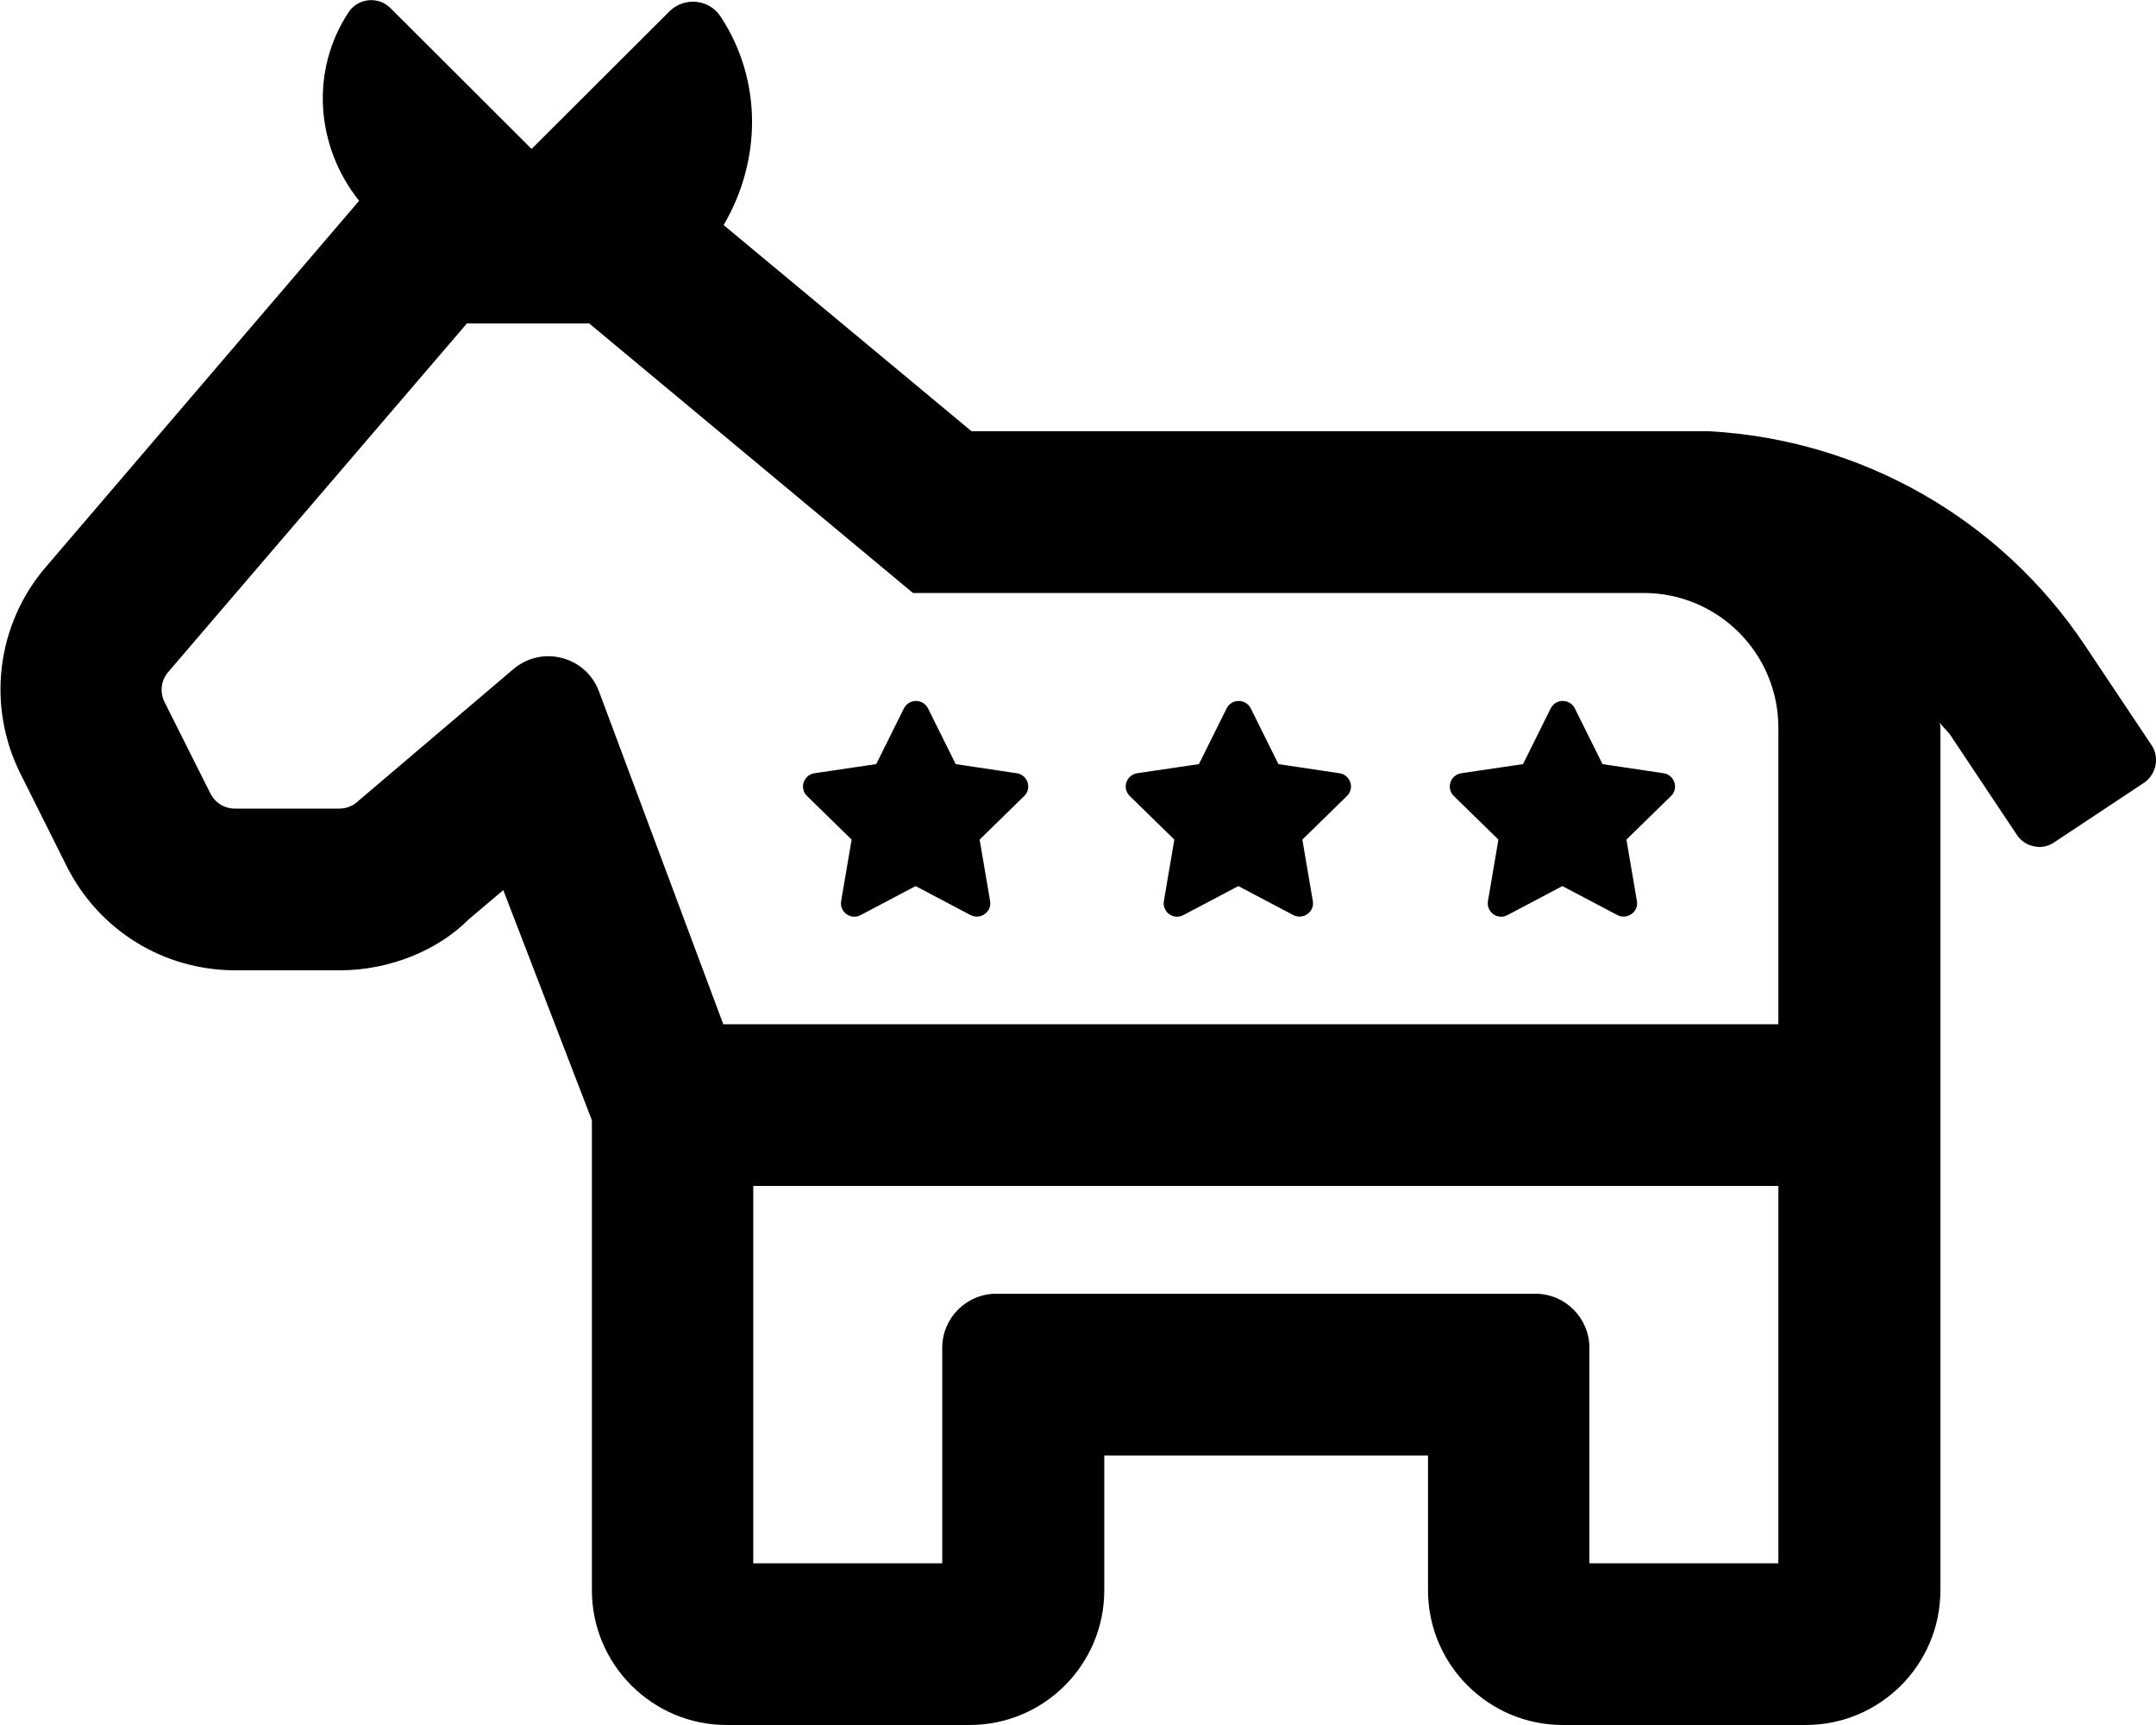 <svg xmlns="http://www.w3.org/2000/svg" viewBox="0 0 640 512"><!-- Font Awesome Pro 5.15.2 by @fontawesome - https://fontawesome.com License - https://fontawesome.com/license (Commercial License) --><path d="M638.7 221.2L619 191.7c-25.2-37.8-66.5-61.2-111.6-63.7h-219l-73.6-61.2c11.3-19.2 11.5-43.1-.9-61.9-3.4-5.2-10.8-5.9-15.2-1.5l-40.9 40.8-41.9-41.8c-3.6-3.6-9.6-3-12.4 1.2-11.4 17.2-9.9 39.7 3.1 56l-93 108.7C-1.1 185.4-4 209.6 6.1 229.7l13.7 27.4c9.6 19.1 28.8 30.9 50.1 30.9h31c14.8 0 29.2-6 38.2-15.1l10.3-8.7 26.3 68.3V472c0 22.1 18 40 40 40h72.1c22.1 0 40-17.9 40-40v-40h96.1v40c0 22.1 18 40 40 40H536c22.1 0 40-17.9 40-40V216c0-.5-.1-1-.2-1.5 1 1.4 2.3 2.4 3.3 3.9l19.6 29.4c1.2 1.8 3 3 5.1 3.4 2.2.5 4.2 0 6-1.2l26.7-17.7c3.6-2.5 4.6-7.5 2.2-11.1zM527.9 464h-56.1v-64c0-8.8-7.2-16-16-16H295.7c-8.8 0-16 7.2-16 16v64h-56.1V352h304.3v112zm0-160H214.7l-36.9-98.8c-3.9-10.4-16.9-13.8-25.4-6.6l-46 39.1c-1.5 1.5-3.6 2.3-5.7 2.3h-31c-3.1 0-5.8-1.7-7.2-4.4l-13.7-27.3c-1.4-2.9-1-6.3 1.1-8.8L138.6 96h36.3l96.1 80h216.9c22.1 0 40 17.9 40 40v88zm-244.2-77.2l-8.2-16.5c-1.5-3-5.7-3-7.2 0l-8.2 16.5-18.3 2.7c-3.3.5-4.6 4.5-2.2 6.8l13.2 12.9-3.1 18.2c-.6 3.3 2.9 5.8 5.8 4.2l16.3-8.6 16.3 8.6c2.9 1.5 6.4-.9 5.8-4.2l-3.1-18.2 13.2-12.9c2.4-2.3 1.1-6.3-2.2-6.8l-18.1-2.7zm95.8 0l-8.2-16.5c-1.5-3-5.7-3-7.2 0l-8.2 16.5-18.3 2.7c-3.3.5-4.6 4.5-2.2 6.8l13.2 12.9-3.1 18.2c-.6 3.3 2.9 5.8 5.8 4.2l16.3-8.6 16.3 8.6c2.9 1.5 6.4-.9 5.8-4.2l-3.1-18.2 13.2-12.9c2.4-2.3 1.1-6.3-2.2-6.8l-18.1-2.7zm96.2 0l-8.2-16.5c-1.5-3-5.7-3-7.2 0l-8.2 16.5-18.3 2.7c-3.3.5-4.6 4.5-2.2 6.8l13.2 12.9-3.1 18.2c-.6 3.3 2.9 5.8 5.8 4.2l16.3-8.6 16.3 8.6c2.9 1.5 6.4-.9 5.8-4.2l-3.1-18.2 13.2-12.9c2.4-2.3 1.1-6.3-2.2-6.8l-18.1-2.7z"/></svg>